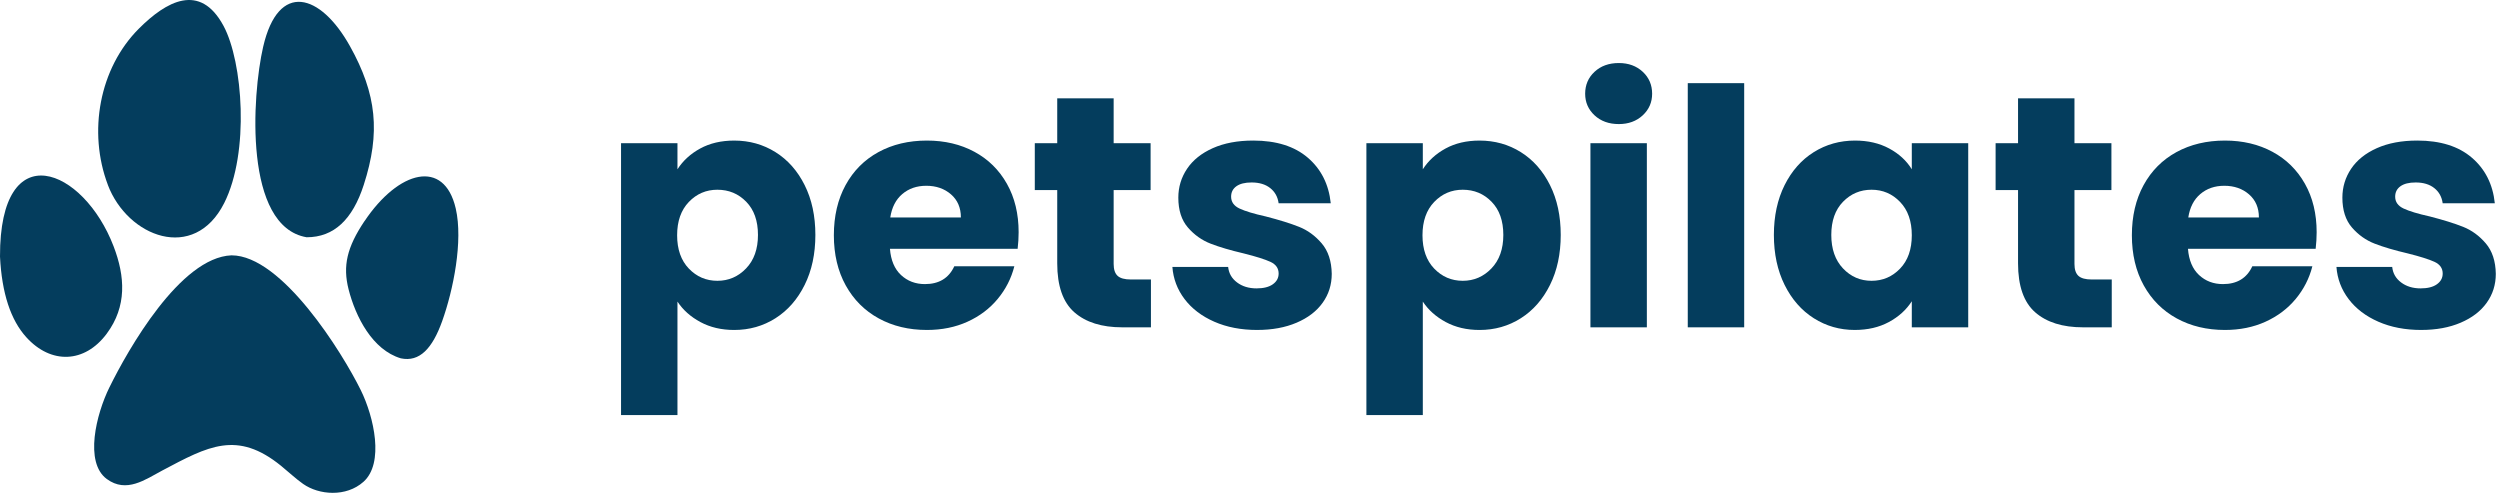 <svg xmlns="http://www.w3.org/2000/svg" xmlns:xlink="http://www.w3.org/1999/xlink" xmlns:serif="http://www.serif.com/" width="100%" height="100%" viewBox="0 0 197 39" xml:space="preserve" style="fill-rule:evenodd;clip-rule:evenodd;stroke-linejoin:round;stroke-miterlimit:2;"><path d="M8.623,30.52c-1.044,2.121 -1.988,5.914 -0.21,7.224c1.55,1.142 3.032,0.045 4.384,-0.673c3.608,-1.913 5.886,-3.176 9.353,-0.362c0.624,0.508 1.165,1.024 1.736,1.424c1.254,0.881 3.39,1.05 4.754,-0.166c1.65,-1.468 0.834,-5.104 -0.21,-7.224c-1.456,-2.951 -6.215,-10.623 -10.188,-10.623c-4.046,0.16 -8.167,7.449 -9.619,10.403" style="fill:#043d5d;"></path><path d="M0,20.221c0.145,2.891 0.843,5 2.077,6.358c1.943,2.141 4.596,2.052 6.333,-0.285c1.6,-2.153 1.452,-4.505 0.544,-6.877c-2.369,-6.201 -8.978,-8.903 -8.954,0.804Z" style="fill:#043d5d;"></path><path d="M8.496,14.565c1.55,4.107 6.8,6.145 9.172,1.435c2.009,-3.988 1.468,-11.132 -0.053,-13.959c-1.854,-3.446 -4.514,-1.939 -6.661,0.205c-3.142,3.135 -4.029,8.161 -2.455,12.319" style="fill:#043d5d;"></path><path d="M20.739,3.681c1.195,-5.184 4.511,-4.211 6.836,-0.047c2.112,3.784 2.417,6.818 1.091,10.928c-0.884,2.74 -2.351,4.134 -4.502,4.134c-4.954,-0.842 -4.318,-11.142 -3.425,-15.018" style="fill:#043d5d;"></path><path d="M28.72,17.433c2.689,-4.022 6.28,-4.95 7.191,-1.008c0.594,2.568 -0.193,6.435 -1.068,8.882c-0.766,2.144 -1.778,3.244 -3.257,2.93c-2.248,-0.668 -3.567,-3.283 -4.115,-5.424c-0.476,-1.866 -0.127,-3.328 1.246,-5.383" style="fill:#043d5d;"></path><path d="M53.384,13.339c0.434,-0.676 1.032,-1.222 1.794,-1.638c0.763,-0.416 1.656,-0.624 2.678,-0.624c1.196,-0 2.28,0.303 3.25,0.91c0.971,0.607 1.738,1.473 2.301,2.6c0.564,1.127 0.845,2.435 0.845,3.926c0,1.491 -0.281,2.804 -0.845,3.939c-0.563,1.135 -1.33,2.011 -2.301,2.626c-0.97,0.615 -2.054,0.923 -3.25,0.923c-1.005,-0 -1.893,-0.208 -2.665,-0.624c-0.771,-0.416 -1.373,-0.953 -1.807,-1.612l0,8.944l-4.446,-0l0,-21.424l4.446,-0l0,2.054Zm6.344,5.174c0,-1.109 -0.307,-1.98 -0.923,-2.613c-0.615,-0.633 -1.373,-0.949 -2.275,-0.949c-0.884,-0 -1.633,0.321 -2.249,0.962c-0.615,0.641 -0.923,1.517 -0.923,2.626c0,1.109 0.308,1.985 0.923,2.626c0.616,0.641 1.365,0.962 2.249,0.962c0.884,-0 1.638,-0.325 2.262,-0.975c0.624,-0.65 0.936,-1.53 0.936,-2.639Z" style="fill:#043d5d;fill-rule:nonzero;"></path><path d="M80.268,18.305c0,0.416 -0.026,0.849 -0.078,1.3l-10.062,-0c0.07,0.901 0.36,1.59 0.871,2.067c0.512,0.477 1.14,0.715 1.885,0.715c1.11,-0 1.881,-0.468 2.314,-1.404l4.732,-0c-0.242,0.953 -0.68,1.811 -1.313,2.574c-0.632,0.763 -1.425,1.361 -2.379,1.794c-0.953,0.433 -2.019,0.65 -3.198,0.65c-1.421,-0 -2.686,-0.303 -3.796,-0.91c-1.109,-0.607 -1.976,-1.473 -2.6,-2.6c-0.624,-1.127 -0.936,-2.444 -0.936,-3.952c0,-1.508 0.308,-2.825 0.923,-3.952c0.616,-1.127 1.478,-1.993 2.587,-2.6c1.11,-0.607 2.384,-0.91 3.822,-0.91c1.404,-0 2.652,0.295 3.744,0.884c1.092,0.589 1.946,1.43 2.561,2.522c0.616,1.092 0.923,2.366 0.923,3.822Zm-4.55,-1.17c0,-0.763 -0.26,-1.369 -0.78,-1.82c-0.52,-0.451 -1.17,-0.676 -1.95,-0.676c-0.745,-0 -1.373,0.217 -1.885,0.65c-0.511,0.433 -0.827,1.049 -0.949,1.846l5.564,-0Z" style="fill:#043d5d;fill-rule:nonzero;"></path><path d="M90.694,22.023l0,3.77l-2.262,-0c-1.612,-0 -2.868,-0.394 -3.77,-1.183c-0.901,-0.789 -1.352,-2.076 -1.352,-3.861l0,-5.772l-1.768,-0l0,-3.692l1.768,-0l0,-3.536l4.446,-0l0,3.536l2.912,-0l0,3.692l-2.912,-0l0,5.824c0,0.433 0.104,0.745 0.312,0.936c0.208,0.191 0.555,0.286 1.04,0.286l1.586,-0Z" style="fill:#043d5d;fill-rule:nonzero;"></path><path d="M99.066,26.001c-1.265,-0 -2.392,-0.217 -3.38,-0.65c-0.988,-0.433 -1.768,-1.027 -2.34,-1.781c-0.572,-0.754 -0.892,-1.599 -0.962,-2.535l4.394,-0c0.052,0.503 0.286,0.91 0.702,1.222c0.416,0.312 0.928,0.468 1.534,0.468c0.555,-0 0.984,-0.108 1.287,-0.325c0.304,-0.217 0.455,-0.498 0.455,-0.845c0,-0.416 -0.216,-0.724 -0.65,-0.923c-0.433,-0.199 -1.135,-0.42 -2.106,-0.663c-1.04,-0.243 -1.906,-0.498 -2.6,-0.767c-0.693,-0.269 -1.291,-0.693 -1.794,-1.274c-0.502,-0.581 -0.754,-1.365 -0.754,-2.353c0,-0.832 0.23,-1.59 0.689,-2.275c0.46,-0.685 1.136,-1.226 2.028,-1.625c0.893,-0.399 1.955,-0.598 3.185,-0.598c1.82,-0 3.255,0.451 4.303,1.352c1.049,0.901 1.651,2.097 1.807,3.588l-4.108,-0c-0.069,-0.503 -0.29,-0.901 -0.663,-1.196c-0.372,-0.295 -0.862,-0.442 -1.469,-0.442c-0.52,-0 -0.918,0.1 -1.196,0.299c-0.277,0.199 -0.416,0.472 -0.416,0.819c0,0.416 0.221,0.728 0.663,0.936c0.442,0.208 1.131,0.416 2.067,0.624c1.075,0.277 1.95,0.55 2.626,0.819c0.676,0.269 1.27,0.702 1.781,1.3c0.512,0.598 0.776,1.4 0.793,2.405c0,0.849 -0.238,1.608 -0.715,2.275c-0.476,0.667 -1.161,1.192 -2.054,1.573c-0.892,0.381 -1.928,0.572 -3.107,0.572Z" style="fill:#043d5d;fill-rule:nonzero;"></path><path d="M112.118,13.339c0.434,-0.676 1.032,-1.222 1.794,-1.638c0.763,-0.416 1.656,-0.624 2.678,-0.624c1.196,-0 2.28,0.303 3.25,0.91c0.971,0.607 1.738,1.473 2.301,2.6c0.564,1.127 0.845,2.435 0.845,3.926c0,1.491 -0.281,2.804 -0.845,3.939c-0.563,1.135 -1.33,2.011 -2.301,2.626c-0.97,0.615 -2.054,0.923 -3.25,0.923c-1.005,-0 -1.893,-0.208 -2.665,-0.624c-0.771,-0.416 -1.373,-0.953 -1.807,-1.612l0,8.944l-4.446,-0l0,-21.424l4.446,-0l0,2.054Zm6.344,5.174c0,-1.109 -0.307,-1.98 -0.923,-2.613c-0.615,-0.633 -1.373,-0.949 -2.275,-0.949c-0.884,-0 -1.633,0.321 -2.249,0.962c-0.615,0.641 -0.923,1.517 -0.923,2.626c0,1.109 0.308,1.985 0.923,2.626c0.616,0.641 1.365,0.962 2.249,0.962c0.884,-0 1.638,-0.325 2.262,-0.975c0.624,-0.65 0.936,-1.53 0.936,-2.639Z" style="fill:#043d5d;fill-rule:nonzero;"></path><path d="M127.562,9.777c-0.78,-0 -1.417,-0.23 -1.911,-0.689c-0.494,-0.459 -0.741,-1.027 -0.741,-1.703c0,-0.693 0.247,-1.27 0.741,-1.729c0.494,-0.459 1.131,-0.689 1.911,-0.689c0.763,-0 1.391,0.23 1.885,0.689c0.494,0.459 0.741,1.036 0.741,1.729c0,0.676 -0.247,1.244 -0.741,1.703c-0.494,0.459 -1.122,0.689 -1.885,0.689Zm2.21,1.508l0,14.508l-4.446,-0l0,-14.508l4.446,-0Z" style="fill:#043d5d;fill-rule:nonzero;"></path><rect x="132.996" y="6.553" width="4.446" height="19.24" style="fill:#043d5d;fill-rule:nonzero;"></rect><path d="M139.782,18.513c0,-1.491 0.282,-2.799 0.845,-3.926c0.564,-1.127 1.331,-1.993 2.301,-2.6c0.971,-0.607 2.054,-0.91 3.25,-0.91c1.023,-0 1.92,0.208 2.691,0.624c0.772,0.416 1.365,0.962 1.781,1.638l0,-2.054l4.446,-0l0,14.508l-4.446,-0l0,-2.054c-0.433,0.676 -1.035,1.222 -1.807,1.638c-0.771,0.416 -1.668,0.624 -2.691,0.624c-1.178,-0 -2.253,-0.308 -3.224,-0.923c-0.97,-0.615 -1.737,-1.491 -2.301,-2.626c-0.563,-1.135 -0.845,-2.448 -0.845,-3.939Zm10.868,0.026c0,-1.109 -0.307,-1.985 -0.923,-2.626c-0.615,-0.641 -1.365,-0.962 -2.249,-0.962c-0.884,-0 -1.633,0.316 -2.249,0.949c-0.615,0.633 -0.923,1.504 -0.923,2.613c0,1.109 0.308,1.989 0.923,2.639c0.616,0.65 1.365,0.975 2.249,0.975c0.884,-0 1.634,-0.321 2.249,-0.962c0.616,-0.641 0.923,-1.517 0.923,-2.626Z" style="fill:#043d5d;fill-rule:nonzero;"></path><path d="M166.406,22.023l0,3.77l-2.262,-0c-1.612,-0 -2.868,-0.394 -3.77,-1.183c-0.901,-0.789 -1.352,-2.076 -1.352,-3.861l0,-5.772l-1.768,-0l0,-3.692l1.768,-0l0,-3.536l4.446,-0l0,3.536l2.912,-0l0,3.692l-2.912,-0l0,5.824c0,0.433 0.104,0.745 0.312,0.936c0.208,0.191 0.555,0.286 1.04,0.286l1.586,-0Z" style="fill:#043d5d;fill-rule:nonzero;"></path><path d="M182.552,18.305c0,0.416 -0.026,0.849 -0.078,1.3l-10.062,-0c0.07,0.901 0.36,1.59 0.871,2.067c0.512,0.477 1.14,0.715 1.885,0.715c1.11,-0 1.881,-0.468 2.314,-1.404l4.732,-0c-0.242,0.953 -0.68,1.811 -1.313,2.574c-0.632,0.763 -1.425,1.361 -2.379,1.794c-0.953,0.433 -2.019,0.65 -3.198,0.65c-1.421,-0 -2.686,-0.303 -3.796,-0.91c-1.109,-0.607 -1.976,-1.473 -2.6,-2.6c-0.624,-1.127 -0.936,-2.444 -0.936,-3.952c0,-1.508 0.308,-2.825 0.923,-3.952c0.616,-1.127 1.478,-1.993 2.587,-2.6c1.11,-0.607 2.384,-0.91 3.822,-0.91c1.404,-0 2.652,0.295 3.744,0.884c1.092,0.589 1.946,1.43 2.561,2.522c0.616,1.092 0.923,2.366 0.923,3.822Zm-4.55,-1.17c0,-0.763 -0.26,-1.369 -0.78,-1.82c-0.52,-0.451 -1.17,-0.676 -1.95,-0.676c-0.745,-0 -1.373,0.217 -1.885,0.65c-0.511,0.433 -0.827,1.049 -0.949,1.846l5.564,-0Z" style="fill:#043d5d;fill-rule:nonzero;"></path><path d="M190.794,26.001c-1.265,-0 -2.392,-0.217 -3.38,-0.65c-0.988,-0.433 -1.768,-1.027 -2.34,-1.781c-0.572,-0.754 -0.892,-1.599 -0.962,-2.535l4.394,-0c0.052,0.503 0.286,0.91 0.702,1.222c0.416,0.312 0.928,0.468 1.534,0.468c0.555,-0 0.984,-0.108 1.287,-0.325c0.304,-0.217 0.455,-0.498 0.455,-0.845c0,-0.416 -0.216,-0.724 -0.65,-0.923c-0.433,-0.199 -1.135,-0.42 -2.106,-0.663c-1.04,-0.243 -1.906,-0.498 -2.6,-0.767c-0.693,-0.269 -1.291,-0.693 -1.794,-1.274c-0.502,-0.581 -0.754,-1.365 -0.754,-2.353c0,-0.832 0.23,-1.59 0.689,-2.275c0.46,-0.685 1.136,-1.226 2.028,-1.625c0.893,-0.399 1.955,-0.598 3.185,-0.598c1.82,-0 3.255,0.451 4.303,1.352c1.049,0.901 1.651,2.097 1.807,3.588l-4.108,-0c-0.069,-0.503 -0.29,-0.901 -0.663,-1.196c-0.372,-0.295 -0.862,-0.442 -1.469,-0.442c-0.52,-0 -0.918,0.1 -1.196,0.299c-0.277,0.199 -0.416,0.472 -0.416,0.819c0,0.416 0.221,0.728 0.663,0.936c0.442,0.208 1.131,0.416 2.067,0.624c1.075,0.277 1.95,0.55 2.626,0.819c0.676,0.269 1.27,0.702 1.781,1.3c0.512,0.598 0.776,1.4 0.793,2.405c0,0.849 -0.238,1.608 -0.715,2.275c-0.476,0.667 -1.161,1.192 -2.054,1.573c-0.892,0.381 -1.928,0.572 -3.107,0.572Z" style="fill:#043d5d;fill-rule:nonzero;"></path></svg>